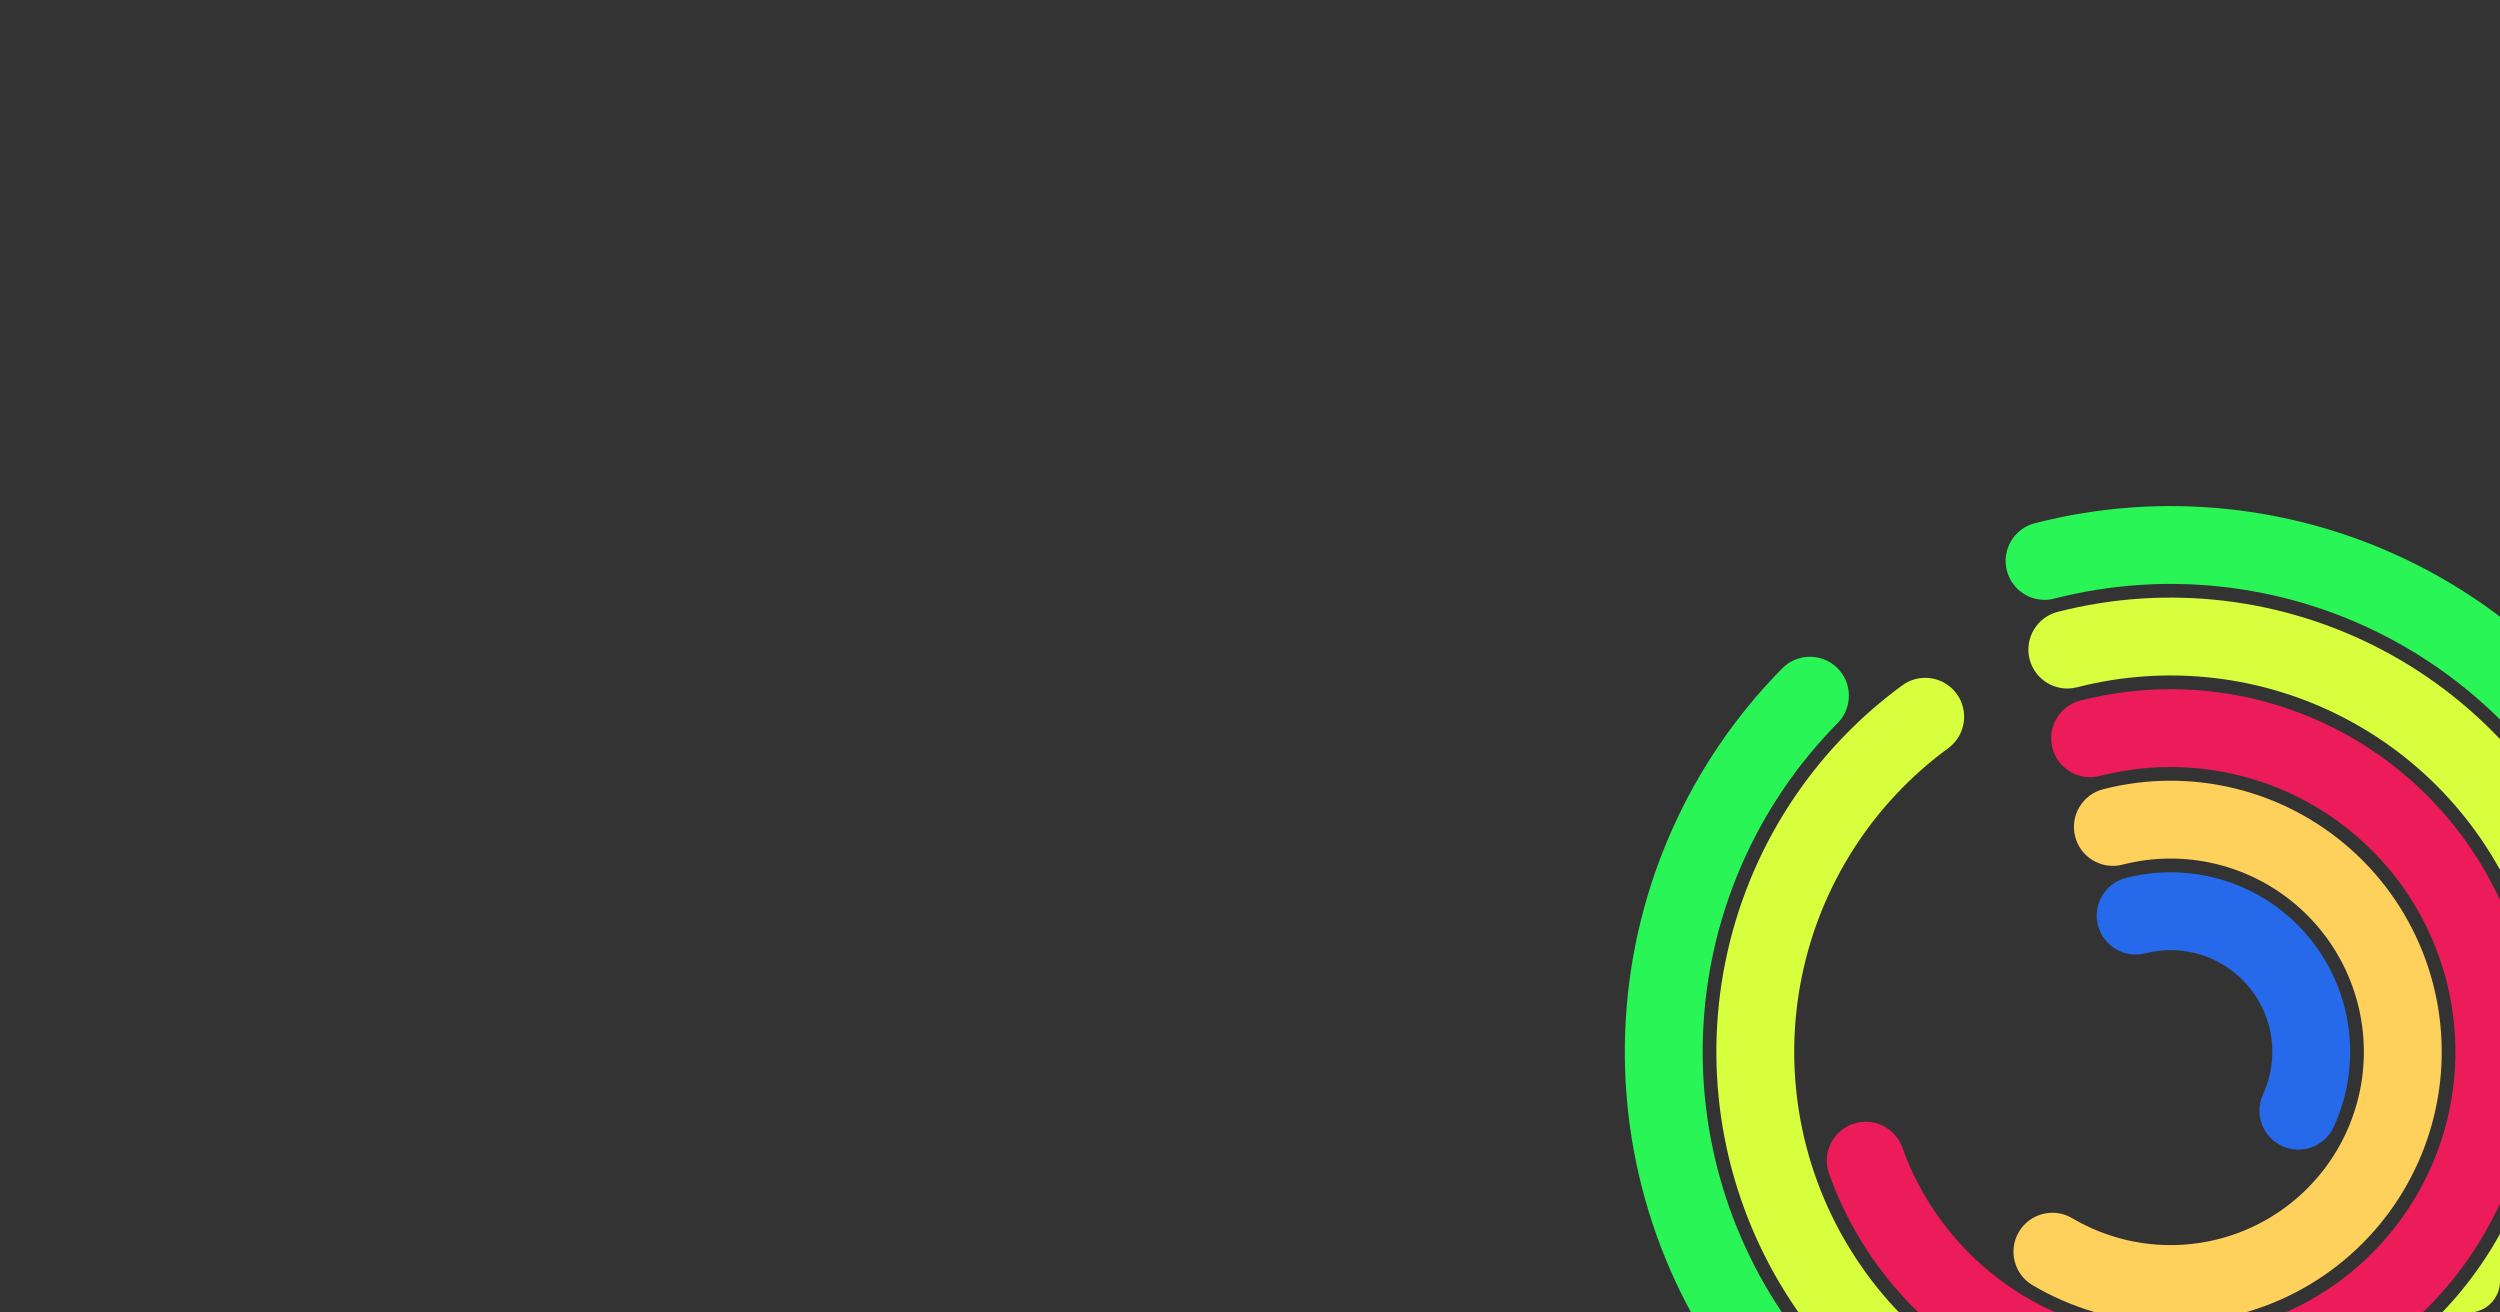<?xml version="1.0" encoding="UTF-8"?> <svg xmlns="http://www.w3.org/2000/svg" width="400" height="210" viewBox="0 0 400 210" fill="none"><rect x="0" y="0" width="400" height="210" fill="#333333" stroke="none"/><g clip-path="url(#clip0_57_5)"><path fill-rule="evenodd" clip-rule="evenodd" d="M324.739 105.482C323.884 102.15 325.891 98.756 329.223 97.901C346.734 93.405 365.291 95.597 381.273 104.05C397.254 112.502 409.511 126.608 415.651 143.612C421.79 160.617 421.371 179.299 414.476 196.011C407.581 212.723 394.704 226.266 378.36 233.994C362.017 241.722 343.379 243.081 326.087 237.805C308.795 232.529 294.09 220.998 284.844 205.463C275.598 189.927 272.473 171.504 276.082 153.788C279.69 136.073 289.771 120.339 304.357 109.658C307.132 107.626 311.03 108.228 313.062 111.003C315.094 113.778 314.492 117.676 311.717 119.708C299.63 128.558 291.277 141.596 288.287 156.274C285.297 170.953 287.886 186.219 295.548 199.092C303.209 211.965 315.394 221.52 329.722 225.891C344.05 230.262 359.493 229.136 373.036 222.733C386.579 216.329 397.248 205.108 402.962 191.26C408.675 177.413 409.022 161.932 403.935 147.842C398.847 133.753 388.691 122.065 375.449 115.061C362.207 108.057 346.83 106.241 332.32 109.966C328.988 110.821 325.594 108.814 324.739 105.482Z" fill="#D8FF3E"></path><path fill-rule="evenodd" clip-rule="evenodd" d="M321.096 91.296C320.241 87.964 322.248 84.57 325.58 83.714C346.039 78.462 367.708 80.803 386.573 90.304C405.437 99.805 420.219 115.822 428.179 135.387C436.139 154.952 436.737 176.739 429.864 196.711C422.99 216.684 409.11 233.488 390.795 244.01C372.481 254.533 350.973 258.06 330.256 253.939C309.54 249.817 291.02 238.327 278.127 221.596C265.234 204.866 258.842 184.029 260.135 162.946C261.429 141.863 270.32 121.964 285.162 106.935C287.579 104.488 291.523 104.463 293.97 106.88C296.417 109.297 296.442 113.241 294.025 115.688C281.3 128.573 273.677 145.634 272.568 163.709C271.459 181.784 276.939 199.649 287.993 213.993C299.047 228.337 314.926 238.188 332.687 241.722C350.448 245.255 368.888 242.231 384.59 233.21C400.292 224.188 412.192 209.781 418.086 192.658C423.979 175.534 423.466 156.855 416.641 140.081C409.817 123.307 397.143 109.575 380.97 101.429C364.796 93.283 346.218 91.276 328.677 95.779C325.346 96.635 321.951 94.627 321.096 91.296Z" fill="#2AF557"></path><path fill-rule="evenodd" clip-rule="evenodd" d="M328.383 119.67C327.527 116.339 329.535 112.944 332.867 112.089C343.764 109.291 355.24 109.722 365.897 113.328C376.554 116.935 385.932 123.561 392.891 132.402C399.85 141.242 404.089 151.915 405.093 163.121C406.096 174.326 403.819 185.582 398.541 195.518C393.263 205.454 385.21 213.641 375.362 219.082C365.515 224.524 354.299 226.986 343.078 226.168C331.857 225.35 321.115 221.288 312.161 214.475C303.207 207.663 296.427 198.395 292.645 187.799C291.489 184.56 293.178 180.996 296.417 179.84C299.657 178.684 303.22 180.373 304.377 183.612C307.347 191.934 312.672 199.212 319.703 204.562C326.735 209.912 335.171 213.102 343.983 213.744C352.795 214.387 361.604 212.454 369.338 208.18C377.071 203.906 383.395 197.477 387.541 189.674C391.686 181.871 393.474 173.031 392.686 164.231C391.898 155.431 388.569 147.049 383.104 140.106C377.639 133.164 370.273 127.959 361.904 125.127C353.534 122.295 344.522 121.957 335.964 124.154C332.632 125.009 329.238 123.002 328.383 119.67Z" fill="#EC1B5A"></path><path fill-rule="evenodd" clip-rule="evenodd" d="M332.024 133.857C331.169 130.526 333.176 127.131 336.508 126.276C343.418 124.502 350.658 124.46 357.588 126.152C364.519 127.845 370.924 131.221 376.238 135.981C381.552 140.74 385.61 146.737 388.053 153.44C390.495 160.142 391.247 167.344 390.242 174.407C389.237 181.469 386.505 188.175 382.289 193.93C378.073 199.685 372.503 204.311 366.072 207.399C359.641 210.487 352.548 211.941 345.421 211.633C338.294 211.324 331.352 209.263 325.212 205.632C322.251 203.881 321.271 200.061 323.022 197.1C324.773 194.14 328.592 193.159 331.553 194.91C335.93 197.499 340.878 198.968 345.959 199.188C351.04 199.408 356.096 198.371 360.68 196.17C365.265 193.969 369.235 190.671 372.241 186.568C375.246 182.466 377.193 177.686 377.91 172.651C378.627 167.617 378.091 162.483 376.349 157.705C374.608 152.927 371.715 148.652 367.927 145.259C364.139 141.866 359.573 139.46 354.633 138.253C349.693 137.046 344.531 137.076 339.605 138.341C336.274 139.196 332.88 137.189 332.024 133.857Z" fill="#FED15C"></path><path fill-rule="evenodd" clip-rule="evenodd" d="M335.667 148.046C334.812 144.714 336.819 141.32 340.151 140.465C345.412 139.114 350.949 139.283 356.119 140.951C361.289 142.619 365.88 145.719 369.359 149.89C372.839 154.062 375.065 159.134 375.779 164.52C376.492 169.905 375.665 175.382 373.392 180.316C371.953 183.44 368.253 184.806 365.129 183.367C362.005 181.928 360.639 178.229 362.078 175.104C363.366 172.309 363.835 169.207 363.43 166.156C363.026 163.106 361.765 160.232 359.794 157.869C357.823 155.506 355.222 153.75 352.294 152.805C349.365 151.86 346.229 151.765 343.248 152.53C339.917 153.385 336.522 151.378 335.667 148.046Z" fill="#2669EA"></path></g><defs><clipPath id="clip0_57_5"><rect width="400" height="210" rx="5" fill="white"></rect></clipPath></defs></svg> 